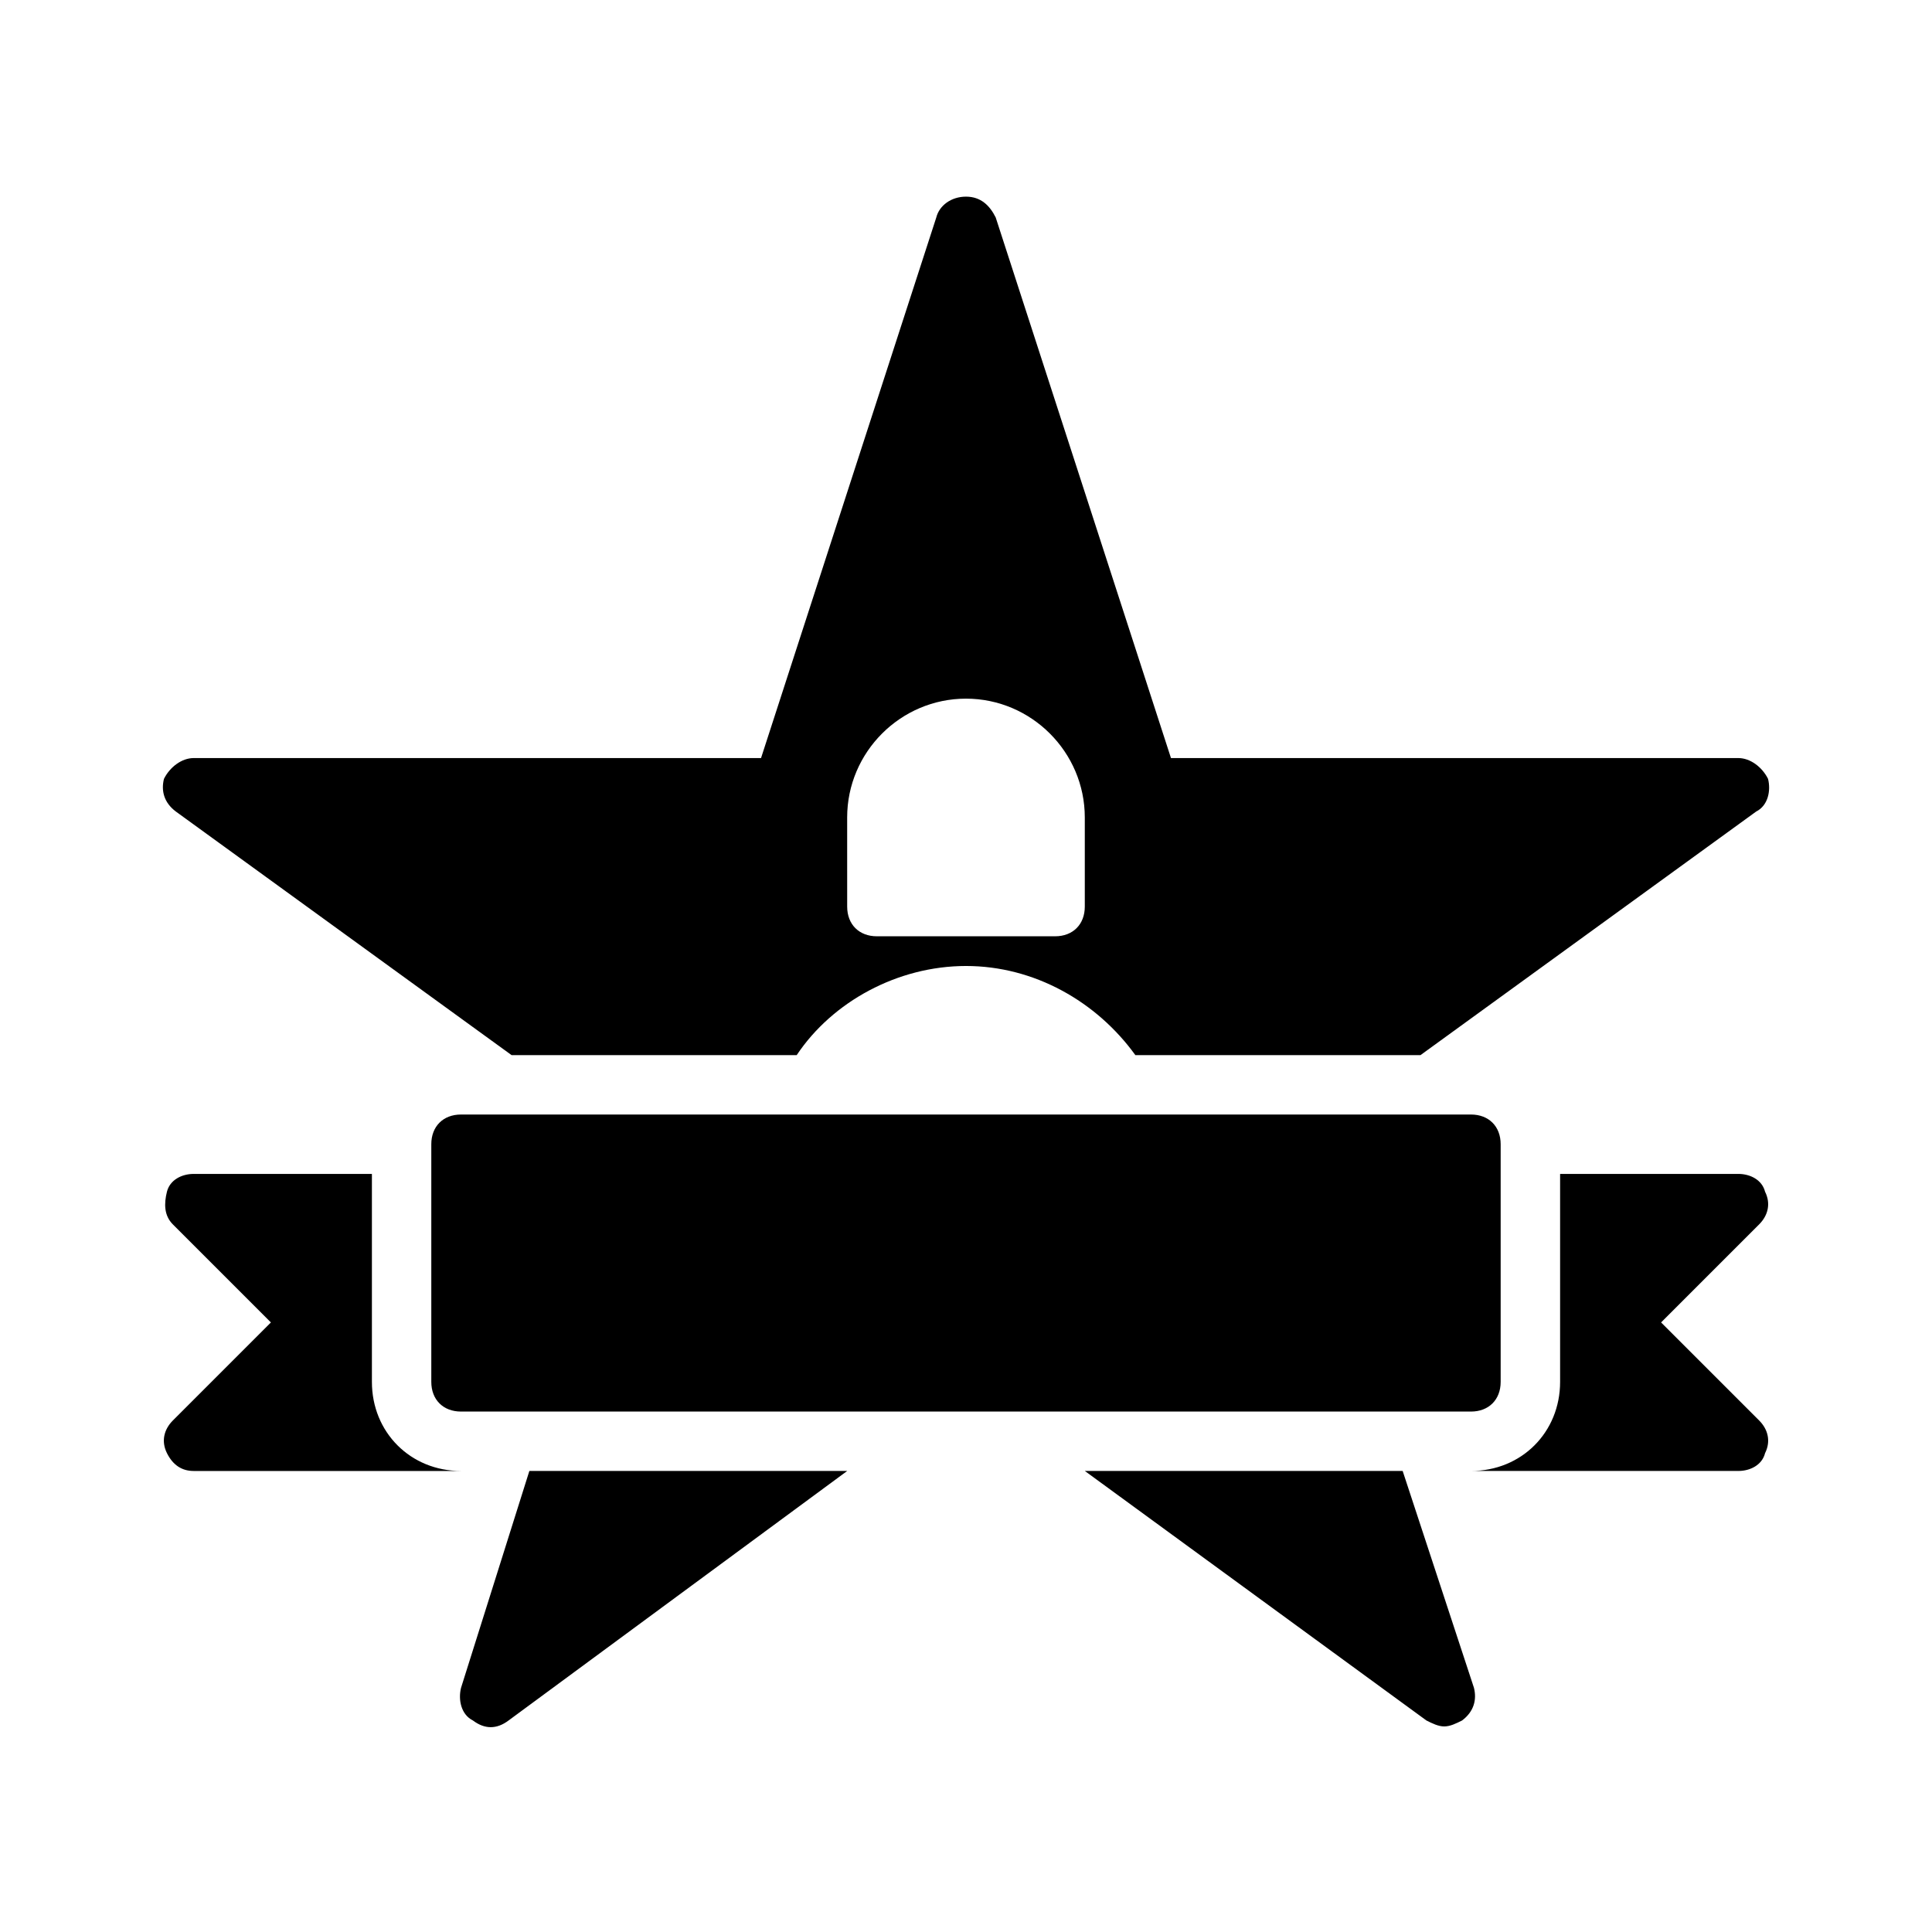 <?xml version="1.0" encoding="UTF-8"?>
<!-- Uploaded to: SVG Repo, www.svgrepo.com, Generator: SVG Repo Mixer Tools -->
<svg fill="#000000" width="800px" height="800px" version="1.1" viewBox="144 144 512 512" xmlns="http://www.w3.org/2000/svg">
 <path d="m533.82 439.36c4.723 0 7.871 3.148 7.871 7.871v62.977c0 4.723-3.148 7.871-7.871 7.871h-267.65c-4.723 0-7.871-3.148-7.871-7.871v-62.977c0-4.723 3.148-7.871 7.871-7.871zm-343.22-80.297c-3.148-2.363-3.938-5.512-3.148-8.66 1.574-3.144 4.723-5.508 7.871-5.508h150.36l46.445-143.27c0.789-3.148 3.938-5.512 7.871-5.512 3.938 0 6.297 2.363 7.871 5.512l46.449 143.27h150.36c3.148 0 6.297 2.363 7.871 5.512 0.789 3.148 0 7.086-3.148 8.66l-88.953 64.547h-75.57c-10.234-14.168-26.766-23.617-44.871-23.617s-35.426 9.445-44.871 23.617h-75.57zm177.91 25.191c0 4.723 3.148 7.871 7.871 7.871h47.23c4.723 0 7.871-3.148 7.871-7.871v-23.617c0-17.32-14.168-31.488-31.488-31.488-17.32 0-31.488 14.168-31.488 31.488zm-125.95 125.95v-55.105h-47.234c-3.148 0-6.297 1.574-7.086 4.723-0.785 3.152-0.785 6.301 1.578 8.66l25.977 25.977-25.977 25.977c-2.363 2.363-3.148 5.512-1.574 8.664 1.574 3.148 3.934 4.723 7.082 4.723h70.848c-13.379 0-23.613-10.234-23.613-23.617zm369.2-50.383c-0.789-3.148-3.938-4.723-7.086-4.723h-47.23v55.105c0 13.383-10.234 23.617-23.617 23.617h70.848c3.148 0 6.297-1.574 7.086-4.723 1.574-3.148 0.789-6.297-1.574-8.66l-25.98-25.98 25.977-25.977c2.363-2.359 3.152-5.508 1.578-8.66zm-96.039 74h-84.23l90.527 66.125c1.574 0.789 3.148 1.574 4.723 1.574s3.148-0.789 4.723-1.574c3.148-2.363 3.938-5.512 3.148-8.66zm-249.54 57.465c-0.789 3.148 0 7.086 3.148 8.66 3.148 2.363 6.297 2.363 9.445 0l89.742-66.125h-84.23z"/>
</svg>